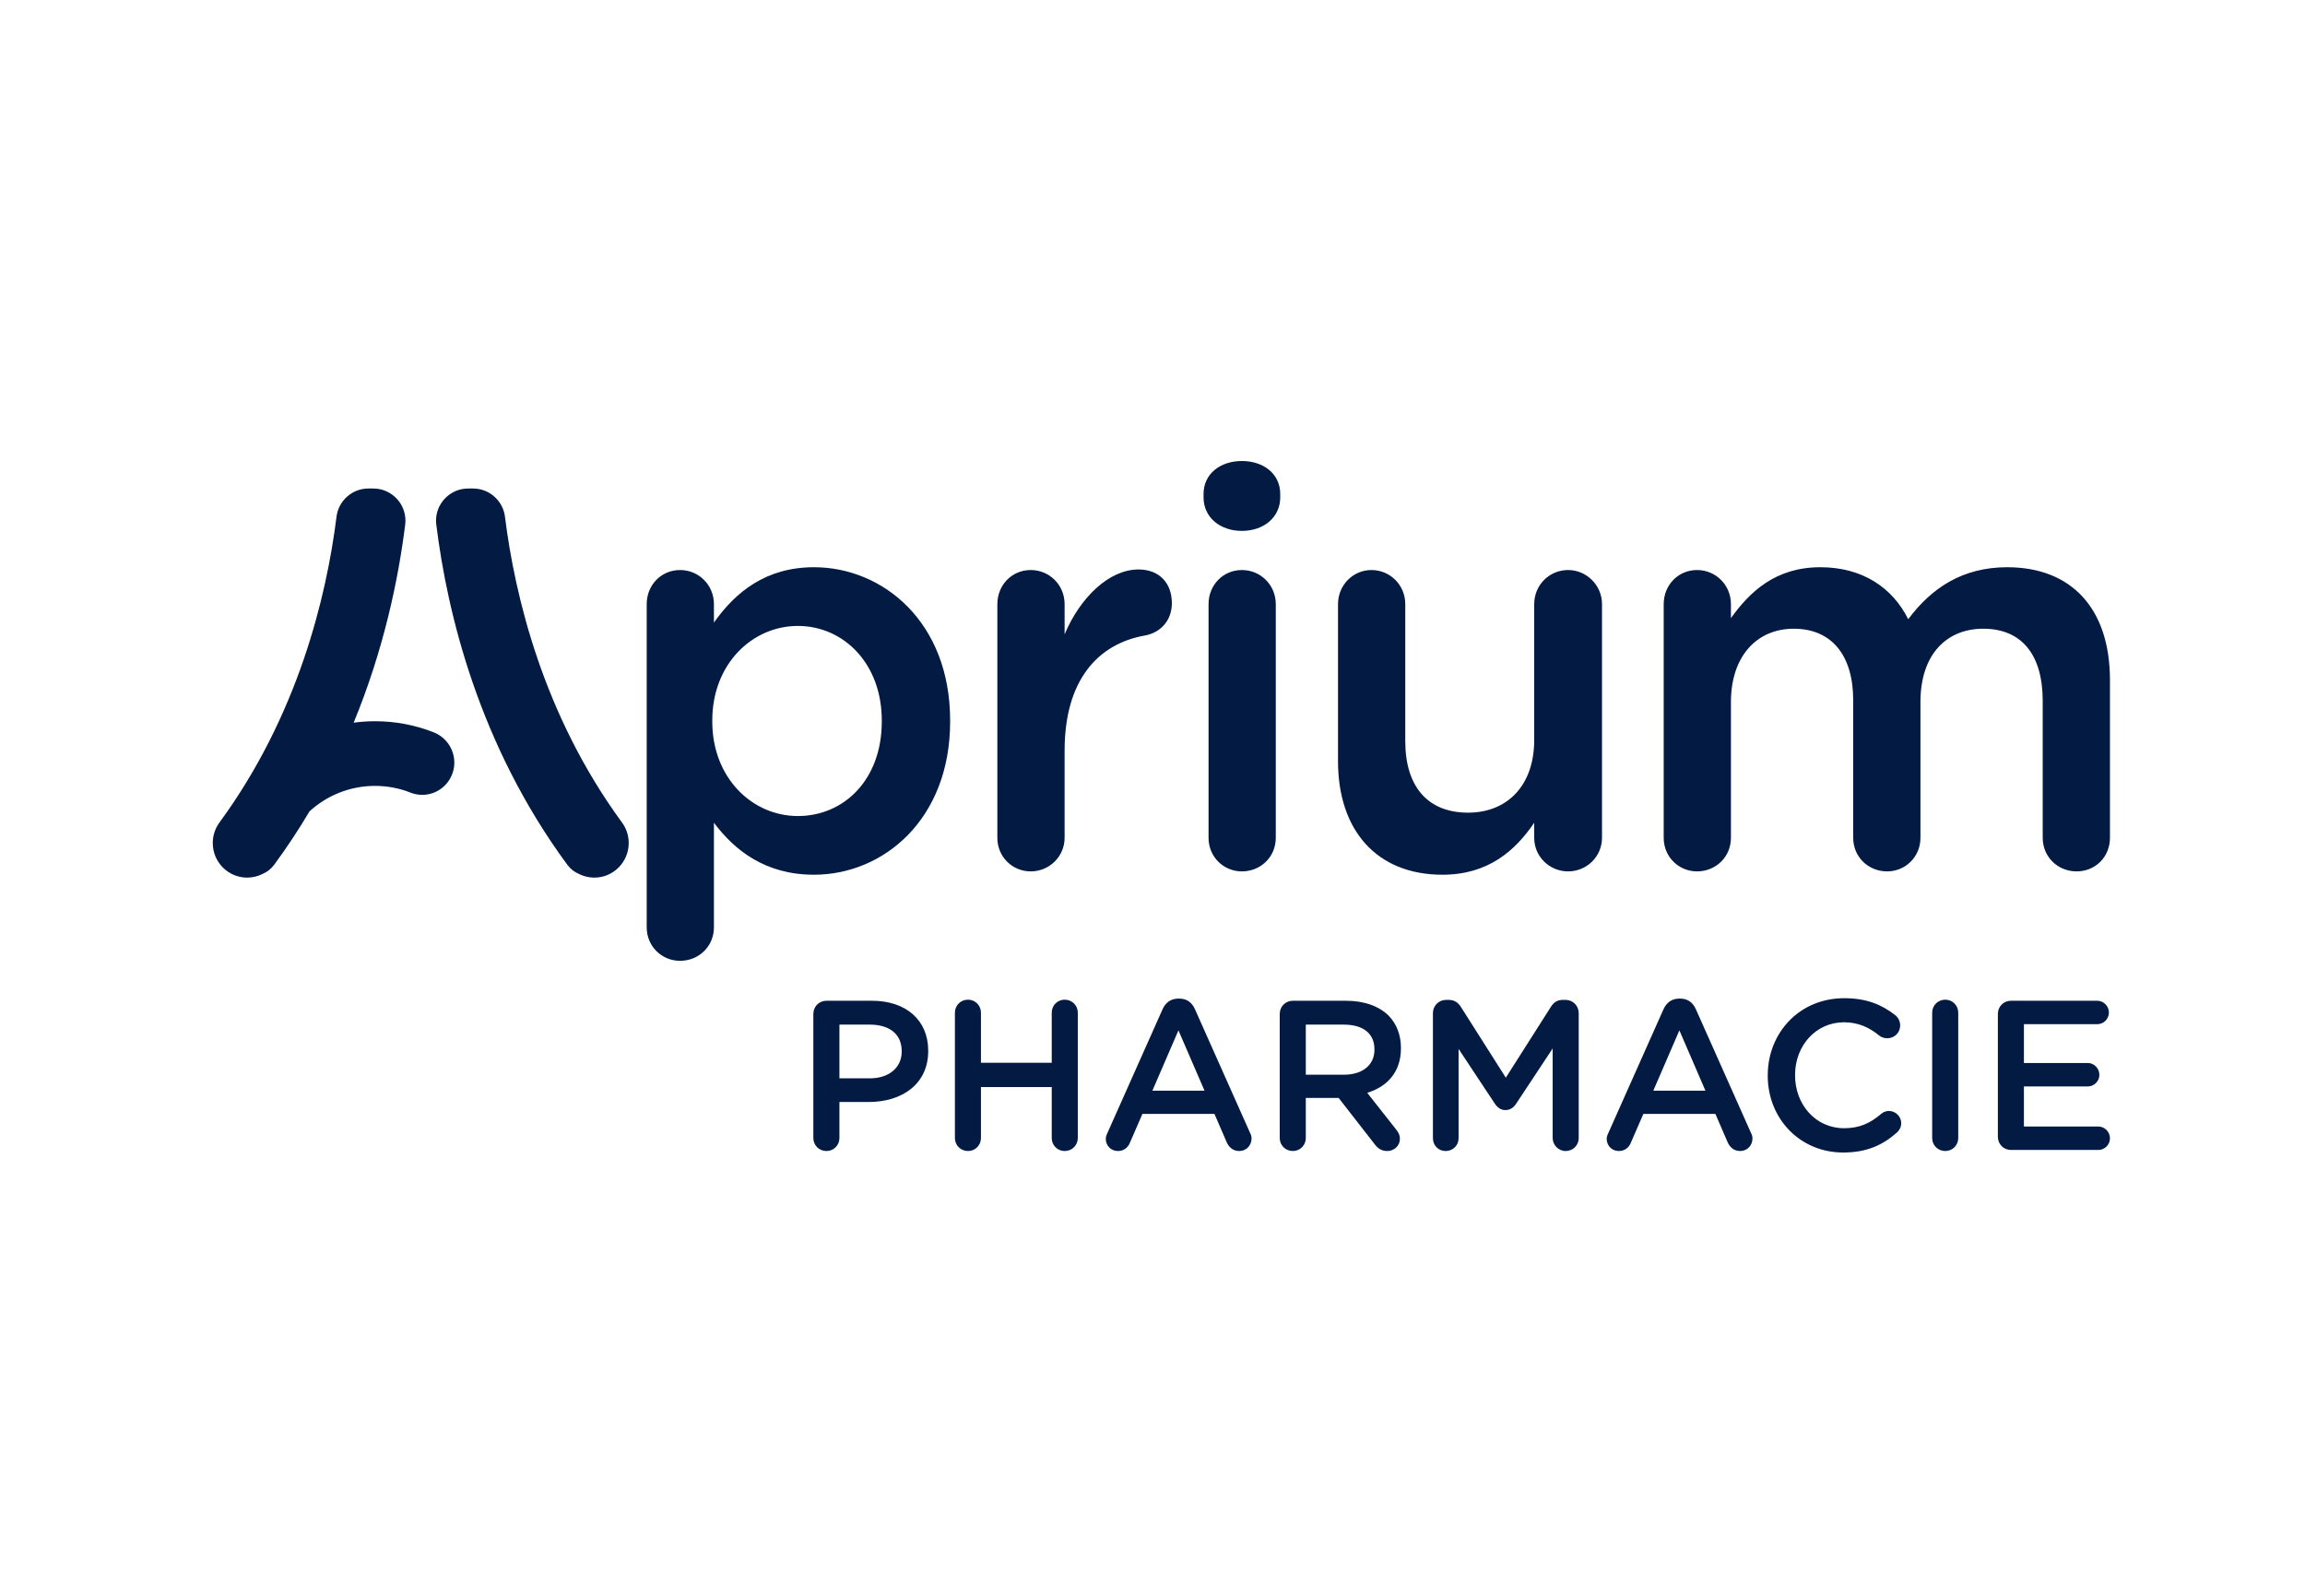 <svg width="130" height="90" viewBox="0 0 130 90" fill="none" xmlns="http://www.w3.org/2000/svg">
<rect width="130" height="90" fill="white"/>
<g clip-path="url(#clip0_2543_3531)">
<path fill-rule="evenodd" clip-rule="evenodd" d="M112.678 64.111V57.186C112.678 56.766 113.001 56.441 113.418 56.441H118.283C118.641 56.441 118.94 56.741 118.94 57.102C118.94 57.474 118.641 57.763 118.283 57.763H114.147V59.951H117.745C118.103 59.951 118.402 60.251 118.402 60.624C118.402 60.985 118.103 61.274 117.745 61.274H114.147V63.533H118.342C118.7 63.533 119 63.834 119 64.194C119 64.567 118.7 64.856 118.342 64.856H113.418C113.001 64.856 112.678 64.531 112.678 64.111ZM108.973 57.113C108.973 56.705 109.295 56.38 109.714 56.38C110.12 56.38 110.443 56.705 110.443 57.113V64.183C110.443 64.591 110.12 64.916 109.714 64.916C109.295 64.916 108.973 64.591 108.973 64.183V57.113ZM99.699 60.673V60.648C99.699 58.256 101.48 56.297 104.013 56.297C105.304 56.297 106.152 56.681 106.882 57.246C107.037 57.367 107.168 57.571 107.168 57.835C107.168 58.243 106.845 58.556 106.439 58.556C106.236 58.556 106.092 58.485 105.997 58.412C105.424 57.943 104.802 57.655 104.002 57.655C102.411 57.655 101.24 58.977 101.24 60.624V60.648C101.24 62.294 102.4 63.63 104.002 63.63C104.886 63.63 105.484 63.341 106.092 62.824C106.201 62.728 106.356 62.656 106.535 62.656C106.905 62.656 107.228 62.969 107.228 63.341C107.228 63.569 107.12 63.75 106.989 63.869C106.201 64.567 105.304 65 103.953 65C101.516 65 99.699 63.089 99.699 60.673ZM94.775 56.32C95.193 56.32 95.48 56.548 95.647 56.922L98.754 63.894C98.814 64.002 98.838 64.111 98.838 64.207C98.838 64.603 98.54 64.916 98.146 64.916C97.799 64.916 97.56 64.711 97.428 64.399L96.747 62.824H92.684L91.979 64.446C91.859 64.748 91.609 64.916 91.297 64.916C90.915 64.916 90.616 64.615 90.616 64.231C90.616 64.123 90.653 64.014 90.712 63.894L93.819 56.922C93.987 56.548 94.285 56.32 94.704 56.32H94.775ZM94.716 58.111L93.245 61.513H96.185L94.716 58.111ZM80.816 57.138C80.816 56.729 81.139 56.392 81.557 56.392H81.713C82.036 56.392 82.251 56.561 82.394 56.79L84.927 60.78L87.473 56.778C87.629 56.524 87.844 56.392 88.143 56.392H88.298C88.716 56.392 89.038 56.729 89.038 57.138V64.183C89.038 64.591 88.716 64.916 88.298 64.916C87.903 64.916 87.569 64.58 87.569 64.183V59.133L85.525 62.224C85.37 62.463 85.178 62.607 84.904 62.607C84.641 62.607 84.449 62.463 84.294 62.224L82.263 59.157V64.194C82.263 64.603 81.94 64.916 81.534 64.916C81.127 64.916 80.816 64.603 80.816 64.194V57.138ZM75.905 56.441C76.957 56.441 77.781 56.753 78.319 57.282C78.761 57.739 79.012 58.364 79.012 59.097V59.122C79.012 60.468 78.235 61.285 77.112 61.634L78.713 63.666C78.857 63.845 78.952 64.002 78.952 64.231C78.952 64.639 78.605 64.916 78.247 64.916C77.913 64.916 77.697 64.759 77.53 64.531L75.499 61.923H73.646V64.183C73.646 64.591 73.323 64.916 72.918 64.916C72.499 64.916 72.176 64.591 72.176 64.183V57.186C72.176 56.766 72.499 56.441 72.918 56.441H75.905ZM75.785 57.787H73.646V60.612H75.797C76.849 60.612 77.518 60.059 77.518 59.206V59.181C77.518 58.28 76.873 57.787 75.785 57.787ZM66.523 56.32C66.942 56.32 67.229 56.548 67.396 56.922L70.503 63.894C70.563 64.002 70.587 64.111 70.587 64.207C70.587 64.603 70.288 64.916 69.894 64.916C69.546 64.916 69.308 64.711 69.176 64.399L68.495 62.824H64.431L63.727 64.446C63.607 64.748 63.356 64.916 63.046 64.916C62.663 64.916 62.365 64.615 62.365 64.231C62.365 64.123 62.401 64.014 62.46 63.894L65.567 56.922C65.734 56.548 66.033 56.32 66.452 56.32H66.523ZM66.463 58.111L64.994 61.513H67.934L66.463 58.111ZM53.856 57.113C53.856 56.705 54.178 56.38 54.596 56.38C55.003 56.38 55.325 56.705 55.325 57.113V59.938H59.317V57.113C59.317 56.705 59.64 56.38 60.046 56.38C60.464 56.38 60.787 56.705 60.787 57.113V64.183C60.787 64.591 60.464 64.916 60.046 64.916C59.64 64.916 59.317 64.591 59.317 64.183V61.309H55.325V64.183C55.325 64.591 55.003 64.916 54.596 64.916C54.178 64.916 53.856 64.591 53.856 64.183V57.113ZM49.171 56.441C51.13 56.441 52.35 57.559 52.35 59.254V59.277C52.35 61.165 50.844 62.15 49.004 62.15H47.343V64.183C47.343 64.591 47.02 64.916 46.613 64.916C46.195 64.916 45.872 64.591 45.872 64.183V57.186C45.872 56.766 46.195 56.441 46.613 56.441H49.171ZM49.051 57.787H47.343V60.817H49.051C50.163 60.817 50.856 60.191 50.856 59.313V59.29C50.856 58.304 50.151 57.787 49.051 57.787ZM113.201 31.991C116.806 31.991 119 34.293 119 38.36V47.252C119 48.324 118.185 49.145 117.119 49.145C116.054 49.145 115.207 48.324 115.207 47.252V39.527C115.207 36.878 113.984 35.459 111.853 35.459C109.784 35.459 108.312 36.91 108.312 39.59V47.252C108.312 48.324 107.465 49.145 106.431 49.145C105.366 49.145 104.519 48.324 104.519 47.252V39.495C104.519 36.91 103.265 35.459 101.165 35.459C99.064 35.459 97.623 37.036 97.623 39.59V47.252C97.623 48.324 96.776 49.145 95.711 49.145C94.677 49.145 93.831 48.324 93.831 47.252V34.072C93.831 33 94.645 32.149 95.711 32.149C96.776 32.149 97.623 33 97.623 34.072V34.861C98.689 33.379 100.131 31.991 102.669 31.991C105.051 31.991 106.745 33.157 107.622 34.923C108.938 33.157 110.693 31.991 113.201 31.991ZM88.44 32.149C89.475 32.149 90.352 33 90.352 34.072V47.252C90.352 48.293 89.505 49.145 88.44 49.145C87.405 49.145 86.528 48.324 86.528 47.252V46.401C85.462 47.977 83.926 49.333 81.356 49.333C77.626 49.333 75.463 46.811 75.463 42.932V34.072C75.463 33 76.31 32.149 77.344 32.149C78.409 32.149 79.256 33 79.256 34.072V41.797C79.256 44.383 80.541 45.833 82.798 45.833C84.992 45.833 86.528 44.32 86.528 41.735V34.072C86.528 33 87.375 32.149 88.44 32.149ZM70.041 32.149C71.107 32.149 71.953 33 71.953 34.072V47.252C71.953 48.324 71.107 49.145 70.041 49.145C69.006 49.145 68.161 48.324 68.161 47.252V34.072C68.161 33 68.976 32.149 70.041 32.149ZM70.041 26C71.263 26 72.204 26.726 72.204 27.86V28.05C72.204 29.185 71.263 29.942 70.041 29.942C68.819 29.942 67.879 29.185 67.879 28.05V27.86C67.879 26.726 68.819 26 70.041 26ZM64.212 32.117C65.403 32.117 66.092 32.906 66.092 34.009C66.092 35.019 65.434 35.68 64.588 35.838C61.892 36.311 60.043 38.392 60.043 42.333V47.252C60.043 48.293 59.197 49.145 58.131 49.145C57.096 49.145 56.25 48.324 56.25 47.252V34.072C56.25 33 57.065 32.149 58.131 32.149C59.197 32.149 60.043 33 60.043 34.072V35.775C60.921 33.694 62.55 32.117 64.212 32.117ZM45.907 31.991C49.794 31.991 53.587 35.081 53.587 40.631V40.694C53.587 46.212 49.825 49.333 45.907 49.333C43.149 49.333 41.425 47.945 40.265 46.401V52.297C40.265 53.37 39.419 54.188 38.353 54.188C37.319 54.188 36.473 53.37 36.473 52.297V34.072C36.473 33 37.288 32.149 38.353 32.149C39.419 32.149 40.265 33 40.265 34.072V35.113C41.488 33.379 43.212 31.991 45.907 31.991ZM44.999 35.302C42.429 35.302 40.172 37.446 40.172 40.631V40.694C40.172 43.878 42.429 46.023 44.999 46.023C47.6 46.023 49.732 43.974 49.732 40.694V40.631C49.732 37.414 47.569 35.302 44.999 35.302ZM26.679 27.551C27.592 27.551 28.366 28.234 28.479 29.138C29.047 33.667 30.65 40.328 35.062 46.363C35.312 46.691 35.459 47.1 35.459 47.544C35.459 48.622 34.591 49.496 33.52 49.496C33.217 49.496 32.93 49.426 32.675 49.3C32.406 49.19 32.171 49.008 31.992 48.766C27.02 42.013 25.231 34.612 24.607 29.593C24.506 28.78 24.949 28.015 25.71 27.689C25.923 27.598 26.166 27.551 26.433 27.551H26.679ZM21.026 27.551C21.292 27.551 21.536 27.598 21.748 27.689C22.51 28.014 22.952 28.779 22.852 29.593C22.47 32.656 21.654 36.608 19.946 40.758C20.343 40.705 20.743 40.676 21.148 40.676C22.287 40.676 23.4 40.886 24.456 41.299C24.964 41.499 25.356 41.91 25.529 42.427C25.701 42.939 25.638 43.496 25.358 43.957C24.898 44.712 23.971 45.026 23.152 44.702C22.514 44.45 21.838 44.323 21.148 44.323C19.766 44.323 18.456 44.845 17.456 45.759C16.857 46.769 16.197 47.774 15.467 48.766C15.289 49.008 15.053 49.191 14.784 49.3C14.529 49.426 14.242 49.496 13.94 49.496C12.868 49.496 12 48.622 12 47.544C12 47.1 12.148 46.691 12.396 46.363C16.808 40.328 18.412 33.667 18.98 29.138C19.094 28.234 19.867 27.551 20.78 27.551H21.026Z" fill="#031B43"/>
</g>
<defs>
<clipPath id="clip0_2543_3531">
<rect width="107" height="39" fill="white" transform="translate(12 26)"/>
</clipPath>
</defs>
</svg>
